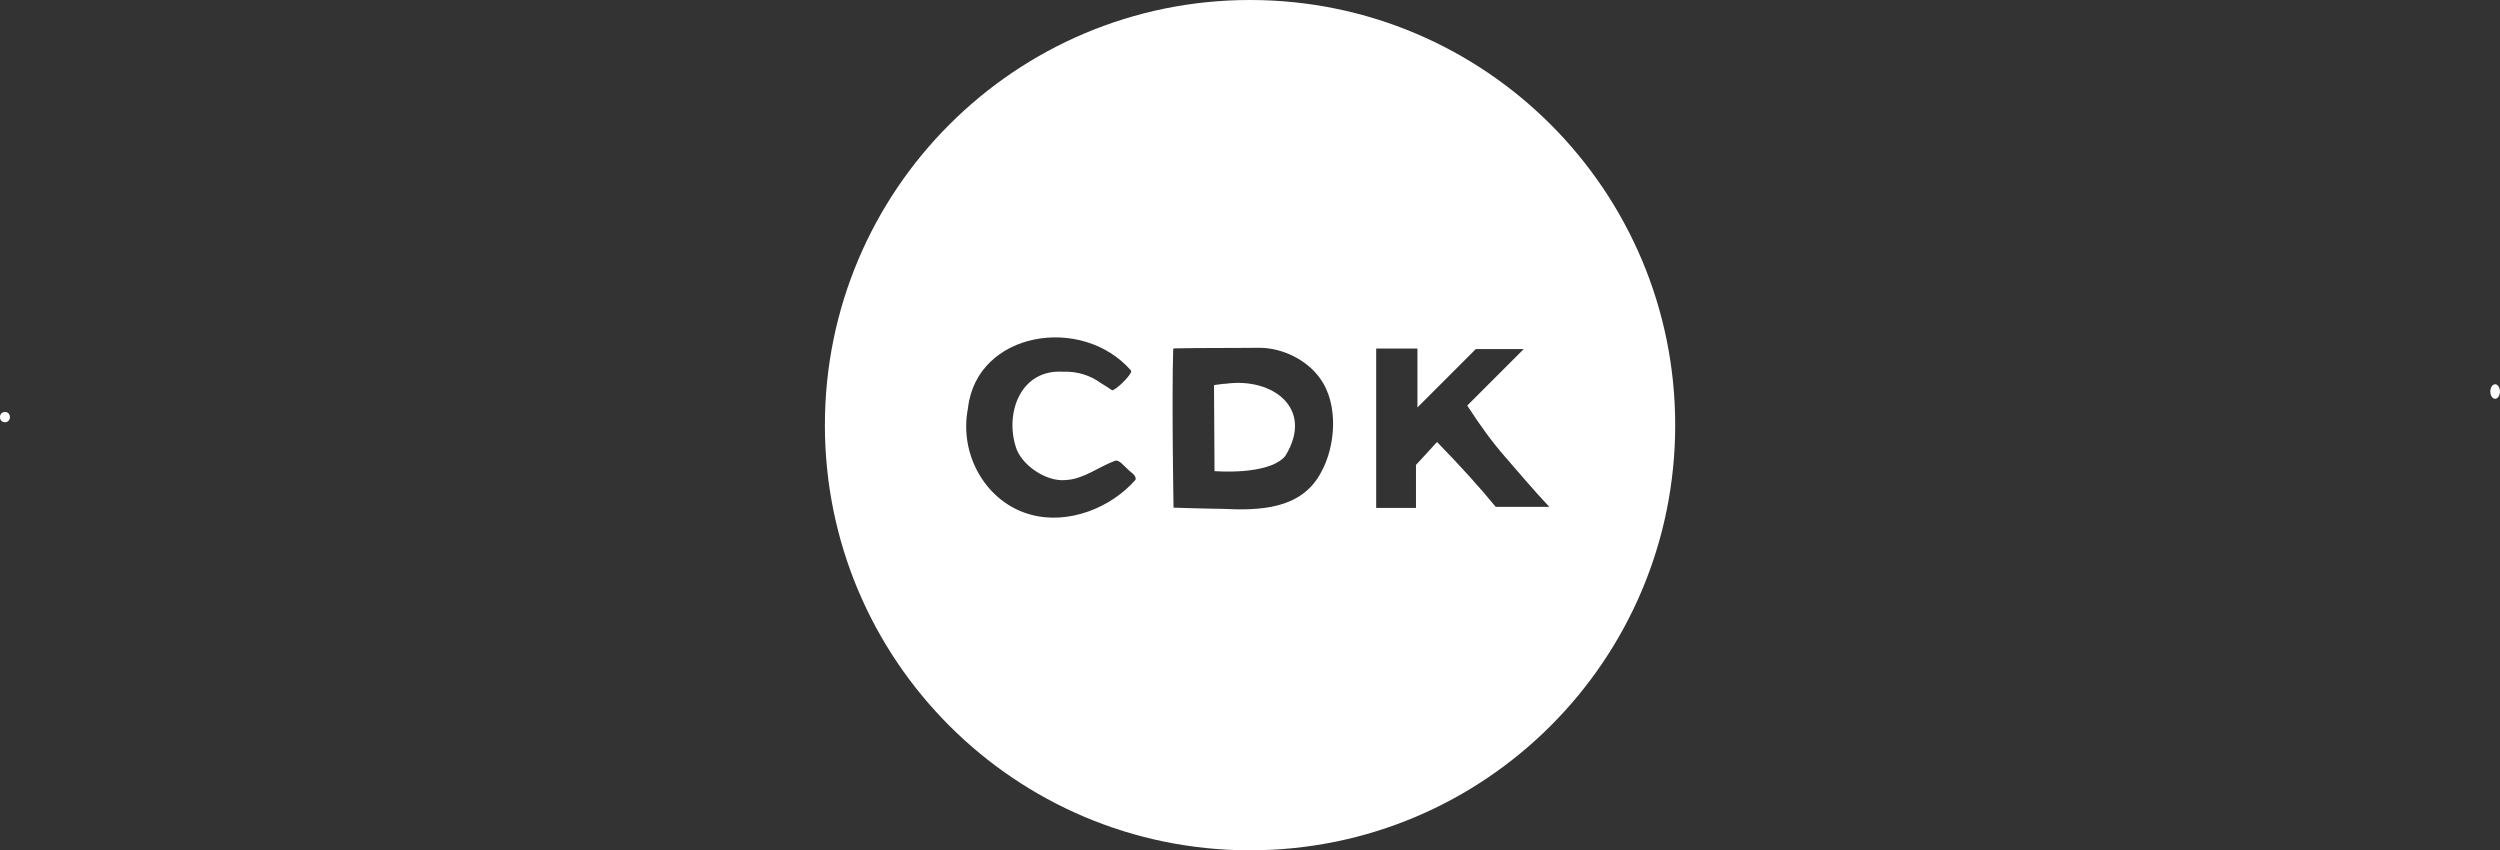 <?xml version="1.0" encoding="UTF-8"?>
<svg xmlns="http://www.w3.org/2000/svg" id="Layer_2" viewBox="0 0 292.13 99.35">
  <rect x="0" y="0" width="292.13" height="99.35" fill="#333333" stroke="none"/>
  <defs>
    <style>.cls-1{fill:#fff;}</style>
  </defs>
  <g id="Layer_1-2">
    <path class="cls-1" d="M143.33,44.83c-.43.01-1.47.17-1.47.17l.06,10.05s6.21.53,8.21-1.7l.09-.12c3.36-5.52-1.52-9.11-6.89-8.4Z"></path>
    <path class="cls-1" d="M146.07,0c-27.44,0-49.68,22.24-49.68,49.68s22.24,49.68,49.68,49.68,49.68-22.24,49.68-49.68S173.51,0,146.07,0ZM132.69,56.06c-2.88,3.3-7.86,5.26-12.19,4.09-5.14-1.34-8.49-6.88-7.39-12.46,1.02-8.97,13.35-10.97,19.07-4.37v.14c-.2.57-1.77,2.1-2.22,2.15-.52-.34-.63-.44-1.31-.84-1.25-.92-2.81-1.4-4.41-1.33-4.96-.33-6.81,4.76-5.55,8.75.54,2,3.47,4.17,5.88,3.9,2.09-.11,3.89-1.6,5.79-2.27.49-.04.9.57,1.33.92.38.46,1.13.74,1,1.33ZM154.4,55.14c-2.29,4.41-7.21,4.53-11.6,4.32-1.74-.01-5.67-.14-5.67-.14,0,0-.22-12.51-.04-18.53l.08-.08c3.3-.07,6.52-.03,9.85-.07,2.96-.04,5.79,1.55,7.19,3.52,2.29,3.08,1.82,8.07.18,10.99ZM174.79,59.24c-1.9-2.32-4.26-4.92-6.87-7.59-.65.71-1.42,1.55-2.46,2.68v5.02h-4.65v-18.62h4.82v6.88c2.55-2.55,4.84-4.84,6.82-6.82h5.6c-2.24,2.24-4.51,4.51-6.6,6.6,1.55,2.4,2.95,4.31,4.5,6.08,1.58,1.81,3.09,3.62,5.09,5.76h-6.26Z"></path>
    <ellipse class="cls-1" cx="291.56" cy="45.75" rx=".56" ry=".85"></ellipse>
    <ellipse class="cls-1" cx=".58" cy="48.74" rx=".58" ry=".6"></ellipse>
  </g>
</svg>
